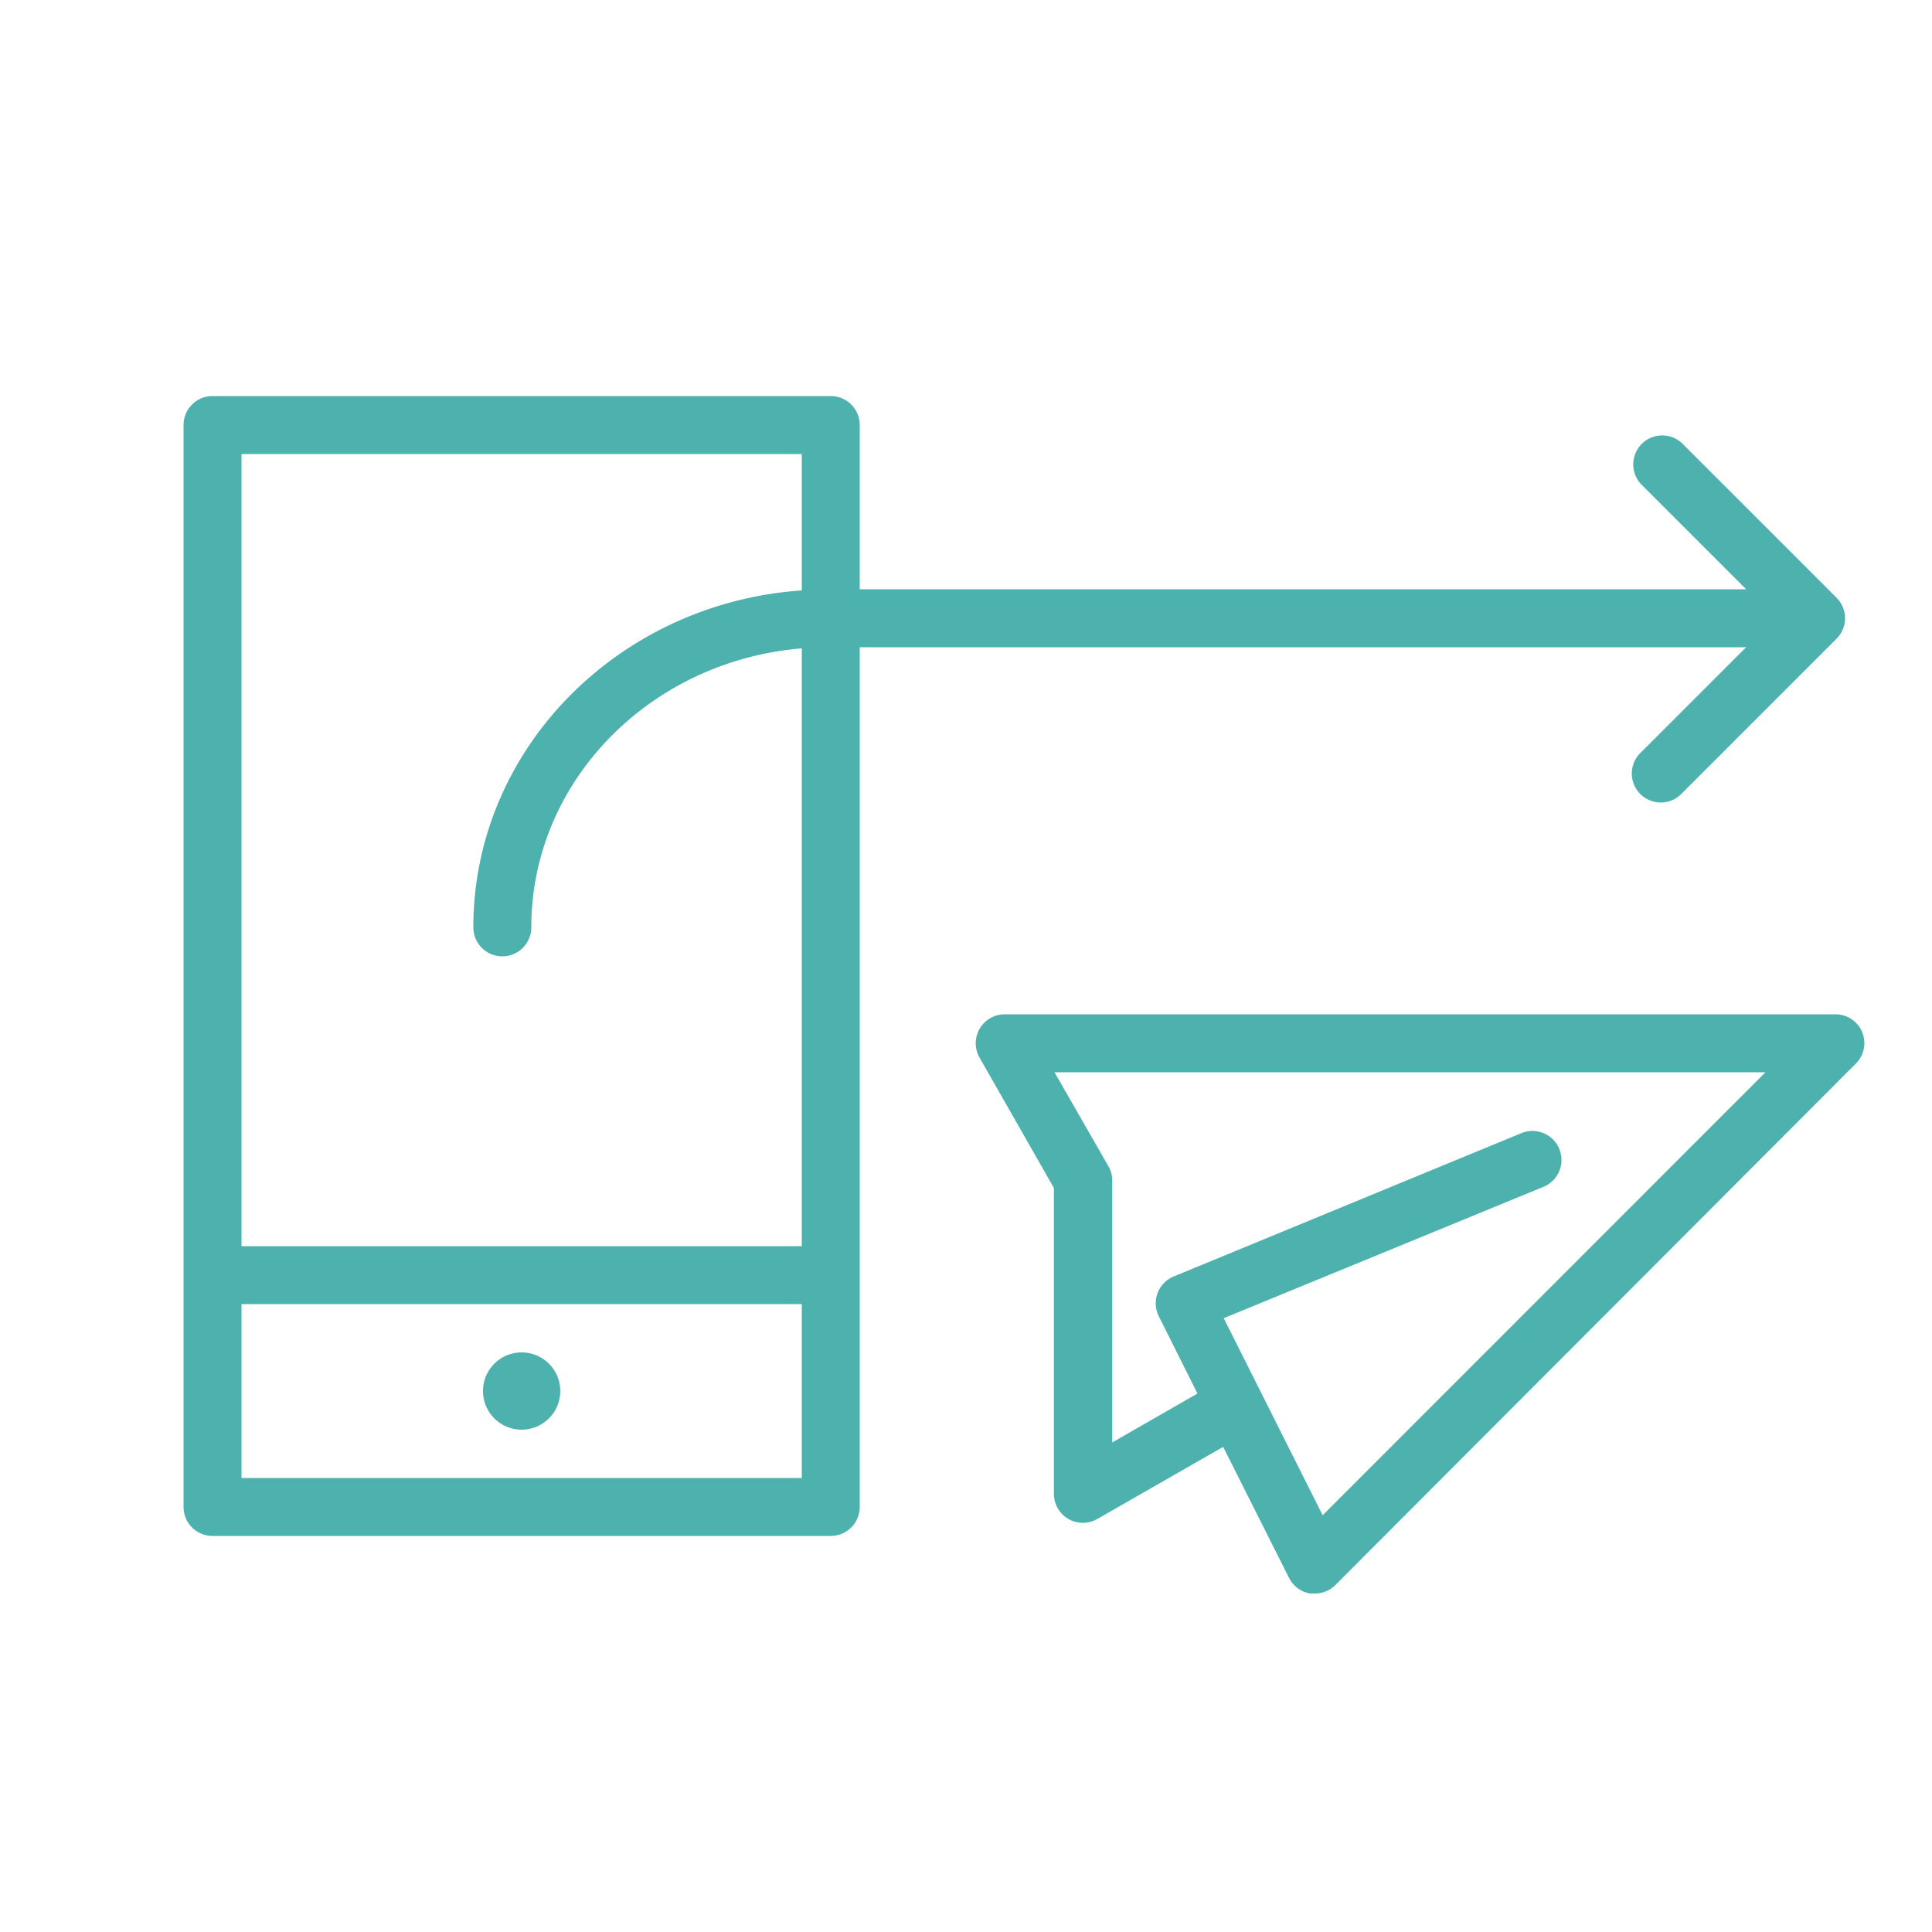 <svg xmlns="http://www.w3.org/2000/svg" viewBox="0 0 100 100" fill-rule="evenodd"><g class="t-group-origins"><path d="M27 70a2 2 0 1 0 0 4 2 2 0 1 0 0-4zm69.39-16.57A1.5 1.5 0 0 0 95 52.5H52a1.5 1.5 0 0 0-1.3 2.24l3.85 6.75v15.83a1.5 1.5 0 0 0 2.25 1.3l6.51-3.73 3.41 6.78a1.5 1.5 0 0 0 1.1.81h.24a1.5 1.5 0 0 0 1.06-.44l26.95-27a1.5 1.5 0 0 0 .32-1.61Zm-27.93 25-5.12-10.2 16.55-6.8a1.5 1.5 0 0 0-1.14-2.78l-18 7.42a1.5 1.5 0 0 0-.77 2.06l2 4-4.41 2.53V61.1a1.5 1.5 0 0 0-.2-.74l-2.79-4.86h36.8Z" stroke-width="0" stroke="#4db1ae" fill="#4db1ae" stroke-width-old="0"></path><path d="m90.38 33.5-5.44 5.44a1.5 1.5 0 1 0 2.12 2.12l8-8a1.5 1.5 0 0 0 0-2.12l-8-8a1.5 1.5 0 0 0-2.12 2.12l5.44 5.44H44.5V22a1.5 1.5 0 0 0-1.5-1.5H11A1.5 1.5 0 0 0 9.5 22v56a1.5 1.5 0 0 0 1.5 1.5h32a1.5 1.5 0 0 0 1.5-1.5V33.5Zm-48.88-10v7.06c-9.48.65-17 8.21-17 17.44a1.5 1.5 0 0 0 3 0c0-7.58 6.17-13.8 14-14.44V64.5h-29v-41Zm-29 53v-9h29v9Z" stroke-width="0" stroke="#4db1ae" fill="#4db1ae" stroke-width-old="0"></path></g></svg>
